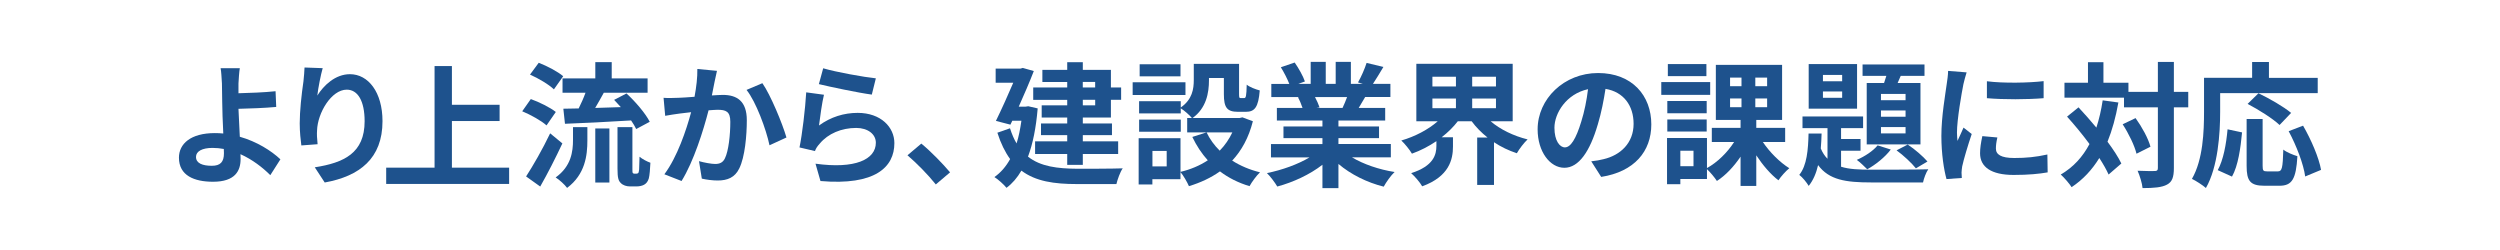 <?xml version="1.0" encoding="UTF-8"?>
<svg id="catch" xmlns="http://www.w3.org/2000/svg" version="1.1" viewBox="0 0 800 80">
  <defs>
    <style>
      .st0 {
        fill: #1e528d;
      }
    </style>
  </defs>
  <path class="st0" d="M76.31,26.74v3.1c3.35-.09,8.34-.26,11.87-.65l.21,5.03c-3.57.34-8.64.52-12.08.6l.43,8.94c5.46,1.55,10.06,4.47,12.99,7.22l-3.23,5.07c-2.45-2.45-5.72-4.99-9.55-6.71l.04,1.55c0,3.74-1.72,7.27-8.81,7.27-6.02,0-10.92-1.98-10.92-7.7,0-4.43,3.74-7.87,11.48-7.87.9,0,1.81.04,2.71.13-.17-3.61-.34-7.7-.34-9.98,0-2.06-.04-4.21-.09-6.02-.13-2.06-.21-3.83-.43-4.9h6.15c-.21,1.2-.34,3.27-.43,4.9M68.01,47.33c-3.31,0-5.29,1.08-5.29,2.88,0,2.06,2.11,2.84,5.07,2.84,2.71,0,3.87-1.2,3.87-4l-.04-1.38c-1.16-.22-2.36-.34-3.61-.34"/>
  <path class="st0" d="M101.54,30.58c2.02-3.22,5.72-6.84,10.45-6.84,5.85,0,10.41,5.76,10.41,15.05,0,11.91-7.31,17.59-18.49,19.61l-3.18-4.86c9.37-1.46,15.95-4.56,15.95-14.75,0-6.49-2.19-10.1-5.72-10.1-4.94,0-9.33,7.48-9.5,13.03-.09,1.16-.04,2.49.17,4.43l-5.2.39c-.21-1.63-.52-4.21-.52-7.05,0-3.91.56-9.16,1.2-13.5.17-1.59.3-3.27.34-4.39l5.81.21c-.6,2.06-1.46,6.41-1.72,8.77"/>
  <polygon class="st0" points="144.61 21.14 144.61 33.53 159.87 33.53 159.87 38.73 144.61 38.73 144.61 53.65 162.92 53.65 162.92 58.86 123.58 58.86 123.58 53.65 139.06 53.65 139.06 21.14 144.61 21.14"/>
  <path class="st0" d="M169.86,31.7c2.67.95,6.23,2.71,8,4.13l-2.97,4.3c-1.59-1.46-5.07-3.4-7.78-4.52l2.75-3.91ZM176.05,42.67l3.91,3.22c-2.15,4.6-4.69,9.59-7.09,13.8l-4.52-3.23c2.15-3.31,5.29-8.73,7.7-13.8M172.4,20.09c2.67,1.03,6.11,2.84,7.82,4.3l-2.97,4.21c-1.59-1.55-4.94-3.53-7.65-4.73l2.8-3.79ZM187.96,40.69v4.26c0,4.77-.69,10.84-6.49,15.18-.73-1.03-2.49-2.62-3.66-3.35,4.99-3.57,5.55-8.3,5.55-12v-4.09h4.6ZM185.17,34.71c.77-1.55,1.59-3.35,2.19-5.03h-7.35v-4.6h10.49v-5.2h5.25v5.2h11.48v4.6h-14.02c-.9,1.63-1.85,3.35-2.75,4.86l8.21-.26c-.73-.82-1.46-1.59-2.15-2.32l3.96-2.06c2.84,2.62,6.06,6.36,7.44,9.07l-4.34,2.32c-.39-.82-.94-1.76-1.63-2.75-7.52.47-15.44.86-21.16,1.07l-.52-4.82,4.9-.09ZM195.01,58.4h-4.52v-17.29h4.52v17.29ZM202.37,40.69v13.42c0,.73,0,1.08.13,1.25.09.13.26.21.43.21h.69c.22,0,.43-.04.56-.17.17-.09.26-.43.34-1.12.04-.69.09-2.19.13-4.13.86.73,2.32,1.51,3.48,1.93-.09,1.89-.26,4.13-.52,5.03-.3.95-.73,1.55-1.46,1.98-.56.34-1.55.56-2.36.56h-2.24c-1.03,0-2.19-.34-2.88-1.07-.77-.73-1.07-1.63-1.07-4.6v-13.29h4.77Z"/>
  <path class="st0" d="M216.83,31.31c1.29-.04,3.31-.17,5.42-.34.6-3.22.95-6.23.9-8.9l6.28.6c-.26,1.12-.56,2.45-.77,3.53l-.86,4.34c1.42-.09,2.67-.17,3.53-.17,4.47,0,7.65,1.98,7.65,8.08,0,4.9-.6,11.78-2.41,15.44-1.42,2.92-3.78,3.87-6.92,3.87-1.63,0-3.61-.26-5.07-.6l-.9-5.59c1.63.47,4.04.9,5.16.9,1.42,0,2.49-.43,3.14-1.81,1.16-2.36,1.72-7.48,1.72-11.7,0-3.31-1.42-3.83-4.08-3.83-.69,0-1.68.09-2.88.17-1.64,6.41-4.77,16.38-8.64,22.62l-5.5-2.15c4.13-5.55,7.01-14.1,8.56-19.87l-3.61.43c-1.2.17-3.44.47-4.69.73l-.52-5.76c1.55.13,2.97.04,4.52,0M251.66,44l-5.42,2.49c-1.07-5.12-4.34-13.97-7.35-17.72l5.07-2.15c2.58,3.66,6.41,12.9,7.7,17.37"/>
  <path class="st0" d="M262.08,40.16c3.78-2.75,8-4.04,12.38-4.04,7.44,0,11.74,4.6,11.74,9.68,0,7.7-6.15,13.63-23.65,12.13l-1.59-5.55c12.64,1.76,19.31-1.33,19.31-6.71,0-2.75-2.58-4.73-6.28-4.73-4.73,0-8.99,1.81-11.65,4.99-.82.9-1.25,1.55-1.55,2.41l-4.95-1.16c.86-4.13,1.85-12.43,2.15-17.63l5.68.77c-.6,2.32-1.29,7.44-1.59,9.85M280.27,25.07l-1.29,5.2c-4.26-.56-13.63-2.54-16.94-3.35l1.38-5.07c4,1.2,13.16,2.84,16.86,3.22"/>
  <path class="st0" d="M290.39,49.69l4.43-3.74c2.97,2.41,7.01,6.58,9.2,9.2l-4.56,3.87c-2.54-3.18-6.11-6.79-9.07-9.33"/>
  <path class="st0" d="M325.3,45.91c.69-2.15,1.16-4.56,1.55-7.27h-2.92l-.6,1.25-4.64-1.2c1.85-3.78,3.96-8.47,5.55-12.21h-5.63v-4.52h7.91l.77-.22,3.53.99c-1.29,3.35-3.05,7.44-4.82,11.4h2.15l.9-.13,3.01.69c-.52,6.19-1.55,11.31-3.1,15.44,4.04,3.18,9.46,3.83,15.78,3.87,2.58,0,11.35,0,14.53-.13-.82,1.16-1.68,3.57-2.02,5.03h-12.64c-7.27,0-13.2-.86-17.76-4.3-1.33,2.28-2.92,4.13-4.77,5.5-.77-.99-2.79-2.8-3.87-3.44,2.02-1.42,3.7-3.35,5.03-5.76-1.59-2.19-2.97-4.94-4.08-8.43l4.04-1.42c.6,1.89,1.29,3.48,2.11,4.86M341.51,22.35v-2.45h4.99v2.45h8.99v5.63h3.27v3.96h-3.27v5.68h-8.99v1.89h9.33v3.74h-9.33v1.98h11.31v4.04h-11.31v3.48h-4.99v-3.48h-10.28v-4.04h10.28v-1.98h-8.39v-3.74h8.39v-1.89h-8.17v-3.91h8.17v-1.76h-10.88v-3.96h10.88v-1.76h-7.95v-3.87h7.95ZM350.45,26.22h-3.96v1.76h3.96v-1.76ZM346.5,33.7h3.96v-1.76h-3.96v1.76Z"/>
  <path class="st0" d="M379.35,30.41h-16.9v-4.08h16.9v4.08ZM377.76,44.21v10.79c3.22-.77,6.19-2.02,8.73-3.7-1.98-2.19-3.61-4.69-4.95-7.48l4.56-1.46c1.03,2.15,2.45,4.13,4.21,5.85,1.63-1.68,3.01-3.65,4.04-5.85h-14.45v-4.6h1.51c-.73-.9-2.49-2.45-3.57-3.1v1.63h-13.33v-3.91h13.33v2.02c3.7-2.58,4.17-5.93,4.17-8.81v-5.16h14.49v9.67c0,1.16.09,1.29.56,1.29h1.07c.56,0,.73-.56.82-4.3.9.77,2.88,1.51,4.17,1.85-.43,5.33-1.59,6.84-4.43,6.84h-2.54c-3.48,0-4.51-1.33-4.51-5.63v-5.2h-4.77v.73c0,4.04-.86,8.94-5.25,12.08h15.05l.9-.21,3.35,1.25c-1.33,5.25-3.61,9.37-6.62,12.6,2.58,1.63,5.55,2.92,8.9,3.74-1.12,1.03-2.62,3.1-3.35,4.43-3.61-1.08-6.75-2.67-9.46-4.73-2.92,2.06-6.23,3.61-9.93,4.73-.56-1.29-1.76-3.4-2.71-4.51v2.28h-8.99v1.68h-4.39v-14.79h13.37ZM377.85,42.15h-13.33v-3.87h13.33v3.87ZM377.76,24.43h-13.07v-3.87h13.07v3.87ZM368.78,53.24h4.56v-4.95h-4.56v4.95Z"/>
  <path class="st0" d="M415.85,31.06h-9.03v-4.21h5.76c-.64-1.63-1.72-3.74-2.71-5.33l4.43-1.51c1.29,1.85,2.71,4.39,3.27,6.06l-2.11.77h3.96v-7.05h4.82v7.05h3.18v-7.05h4.86v7.05h3.83l-1.55-.47c.99-1.72,2.15-4.34,2.75-6.24l5.38,1.29c-1.16,1.98-2.37,3.91-3.35,5.42h5.59v4.21h-8.08l-2.06,3.48h8.47v4.04h-14.96v1.89h12.99v3.74h-12.99v1.89h16.77v4.26h-12.43c3.65,2.19,8.64,3.91,13.63,4.69-1.2,1.12-2.71,3.27-3.48,4.69-5.33-1.33-10.53-3.91-14.49-7.27v7.74h-5.12v-7.48c-4.04,3.14-9.33,5.59-14.45,6.97-.73-1.25-2.24-3.27-3.31-4.3,4.86-.99,9.89-2.79,13.63-5.03h-12.34v-4.26h16.47v-1.89h-12.47v-3.74h12.47v-1.89h-14.58v-4.04h8.21c-.34-1.03-.9-2.41-1.46-3.4l.52-.09ZM420.8,31.06c.6,1.12,1.16,2.41,1.46,3.31l-.99.17h8.34c.47-1.03,1.03-2.28,1.46-3.48h-10.28Z"/>
  <path class="st0" d="M476,44c-1.94-1.55-3.66-3.27-5.07-5.2h-4.43c-1.42,1.85-3.18,3.57-5.16,5.12h3.61v2.97c0,4.13-1.2,9.59-9.85,12.73-.69-1.25-2.36-3.18-3.53-4.21,7.18-2.28,8.08-5.93,8.08-8.73v-1.51c-2.41,1.63-5.07,3.01-7.83,4-.73-1.25-2.28-3.18-3.4-4.21,4.34-1.25,8.6-3.48,11.65-6.15h-6.84v-18.4h30.83v18.4h-7.05c3.01,2.58,7.31,4.69,11.82,5.8-1.12,1.03-2.67,3.05-3.44,4.43-2.58-.86-5.07-2.02-7.31-3.53v13.67h-5.38v-15.18h3.27ZM458.37,27.66h7.53v-3.1h-7.53v3.1ZM458.37,34.63h7.53v-3.1h-7.53v3.1ZM471.1,27.66h7.61v-3.1h-7.61v3.1ZM471.1,34.63h7.61v-3.1h-7.61v3.1Z"/>
  <path class="st0" d="M511.26,39.93c-2.49,8.51-6.06,13.76-10.66,13.76s-8.56-5.16-8.56-12.3c0-9.72,8.43-18.02,19.35-18.02s17.03,7.27,17.03,16.43c0,8.64-5.42,15.14-16.04,16.81l-3.18-4.99c1.59-.17,2.79-.39,3.96-.69,5.33-1.25,9.59-5.12,9.59-11.31,0-5.85-3.22-10.23-8.99-11.18-.56,3.61-1.29,7.48-2.49,11.48M497.42,40.88c0,4.21,1.72,6.28,3.35,6.28,1.81,0,3.53-2.62,5.25-8.3.99-3.14,1.72-6.79,2.15-10.32-6.97,1.5-10.75,7.7-10.75,12.34"/>
  <path class="st0" d="M547.26,30.35h-15.65v-4.09h15.65v4.09ZM546.23,44.15v9.63c3.31-1.81,6.54-4.99,8.69-8.34h-7.14v-4.52h9.2v-2.54h-7.91v-17.63h21.2v17.63h-8.26v2.54h9.24v4.52h-7.14c2.19,3.27,5.42,6.49,8.47,8.39-1.12.9-2.71,2.67-3.48,3.87-2.49-1.89-5.03-4.86-7.09-8v9.8h-5.03v-9.37c-2.15,3.18-4.77,5.98-7.57,7.78-.73-1.12-2.11-2.79-3.18-3.78v3.14h-8.52v1.68h-4.26v-14.79h12.77ZM546.14,36.24h-12.6v-3.91h12.6v3.91ZM546.14,42.09h-12.6v-3.87h12.6v3.87ZM546.05,24.37h-12.34v-3.87h12.34v3.87ZM537.71,53.18h4.21v-4.95h-4.21v4.95ZM553.62,27.59h3.66v-2.75h-3.66v2.75ZM553.62,34.3h3.66v-2.79h-3.66v2.79ZM561.7,27.59h3.78v-2.75h-3.78v2.75ZM561.7,34.3h3.78v-2.79h-3.78v2.79Z"/>
  <path class="st0" d="M582.91,42.73c-.04,1.63-.13,3.22-.26,4.77.56,1.38,1.29,2.45,2.15,3.31v-9.8h-8v-3.74h19.39v3.74h-7.05v3.48h6.23v3.74h-6.23v5.12c2.58.82,5.76.95,9.59.95,2.92,0,14.75,0,18.32-.13-.69.95-1.42,2.92-1.68,4.21h-16.64c-8.13,0-13.46-.82-16.94-5.55-.6,2.58-1.55,4.86-3.01,6.66-.65-1.12-1.98-2.75-3.01-3.53,2.45-3.01,2.84-8.08,2.97-13.24h4.17ZM594.26,34.78h-15.48v-14.28h15.48v14.28ZM583.34,26h6.15v-2.02h-6.15v2.02ZM583.34,31.29h6.15v-2.02h-6.15v2.02ZM605.05,47.85c-1.81,2.41-4.86,4.86-7.53,6.32-.77-.77-2.36-2.32-3.35-3.01,2.58-1.12,5.2-2.84,6.67-4.64l4.21,1.33ZM602.9,26.56l.73-2.28h-7.61v-3.66h19.82v3.66h-7.61l-.99,2.28h7.31v19.65h-17.2v-19.65h5.55ZM601.91,32.07h7.87v-2.02h-7.87v2.02ZM601.91,37.36h7.87v-2.02h-7.87v2.02ZM601.91,42.69h7.87v-2.02h-7.87v2.02ZM610.47,46.26c2.32,1.51,4.94,3.83,6.32,5.42l-3.7,2.19c-1.33-1.68-4.04-4.21-6.19-5.76l3.57-1.85Z"/>
  <path class="st0" d="M628.29,26.95c-.56,2.8-2.06,11.27-2.06,15.48,0,.77.09,2.02.17,2.66.64-1.42,1.33-2.84,1.93-4.26l2.62,2.06c-1.2,3.53-2.58,8.13-3.05,10.36-.09.6-.21,1.55-.21,1.98.04.43.04,1.12.09,1.72l-4.9.35c-.82-2.92-1.64-8.04-1.64-13.8,0-6.32,1.29-13.41,1.72-16.68.17-1.16.43-2.8.43-4.13l5.93.47c-.3.86-.86,3.01-1.03,3.78M638.69,47.55c0,1.89,1.63,3.01,5.89,3.01,3.74,0,6.88-.3,10.58-1.12l.09,5.72c-2.71.47-6.1.82-10.88.82-7.22,0-10.75-2.58-10.75-6.92,0-1.63.26-3.35.73-5.5l4.81.43c-.34,1.46-.47,2.45-.47,3.57M653.96,25.96v5.46c-5.2.43-12.81.47-18.15,0v-5.42c5.2.69,13.59.52,18.15-.04"/>
  <path class="st0" d="M677.88,32.8c-.82,4.64-1.98,8.86-3.48,12.55,1.85,2.49,3.44,4.9,4.43,6.97l-4.08,3.53c-.69-1.55-1.72-3.36-2.97-5.29-2.32,3.78-5.2,6.88-8.86,9.33-.64-1.03-2.41-3.1-3.48-4.04,4-2.32,7.01-5.63,9.2-9.76-2.28-3.1-4.82-6.15-7.18-8.77l3.66-2.97c1.85,1.98,3.83,4.21,5.72,6.49.86-2.67,1.55-5.59,2.02-8.73l5.03.69ZM673.1,19.9v6.58h8v2.92h9.42v-9.59h5.12v9.59h4.6v4.95h-4.6v19.43c0,2.92-.56,4.43-2.19,5.29-1.63.9-4.21,1.12-7.83,1.12-.13-1.51-.9-4-1.59-5.55,2.41.13,4.73.09,5.46.09s1.03-.21,1.03-.95v-19.43h-10.84v-3.1h-19.05v-4.77h7.52v-6.58h4.95ZM683.38,37.79c2.02,2.8,4.08,6.54,4.77,9.16l-4.47,2.24c-.6-2.54-2.49-6.45-4.43-9.42l4.13-1.98Z"/>
  <path class="st0" d="M720.68,24.91v-5.07h5.38v5.07h15.61v4.9h-31.22v5.93c0,6.97-.69,17.67-4.56,24.42-.95-.86-3.27-2.36-4.47-2.92,3.57-6.19,3.87-15.22,3.87-21.5v-10.84h15.39ZM717.46,42.36c-.47,4.99-1.25,10.66-3.22,14.15l-4.56-2.06c1.81-3.31,2.71-8.3,3.14-13.07l4.64.99ZM724.04,38.07v14.96c0,1.59.21,1.81,1.42,1.81h3.48c1.29,0,1.55-1.03,1.72-6.97,1.03.86,3.18,1.72,4.51,2.11-.43,7.35-1.72,9.46-5.76,9.46h-4.77c-4.6,0-5.72-1.55-5.72-6.36v-15.01h5.12ZM722.71,29.85c3.44,1.63,8.08,4.3,10.45,6.28l-3.7,3.87c-2.11-2.02-6.67-4.9-10.23-6.75l3.48-3.4ZM736.98,40.21c2.58,4.47,5.07,10.23,5.76,14.15l-5.08,2.11c-.51-3.87-2.79-9.85-5.29-14.49l4.6-1.76Z"/>
</svg>